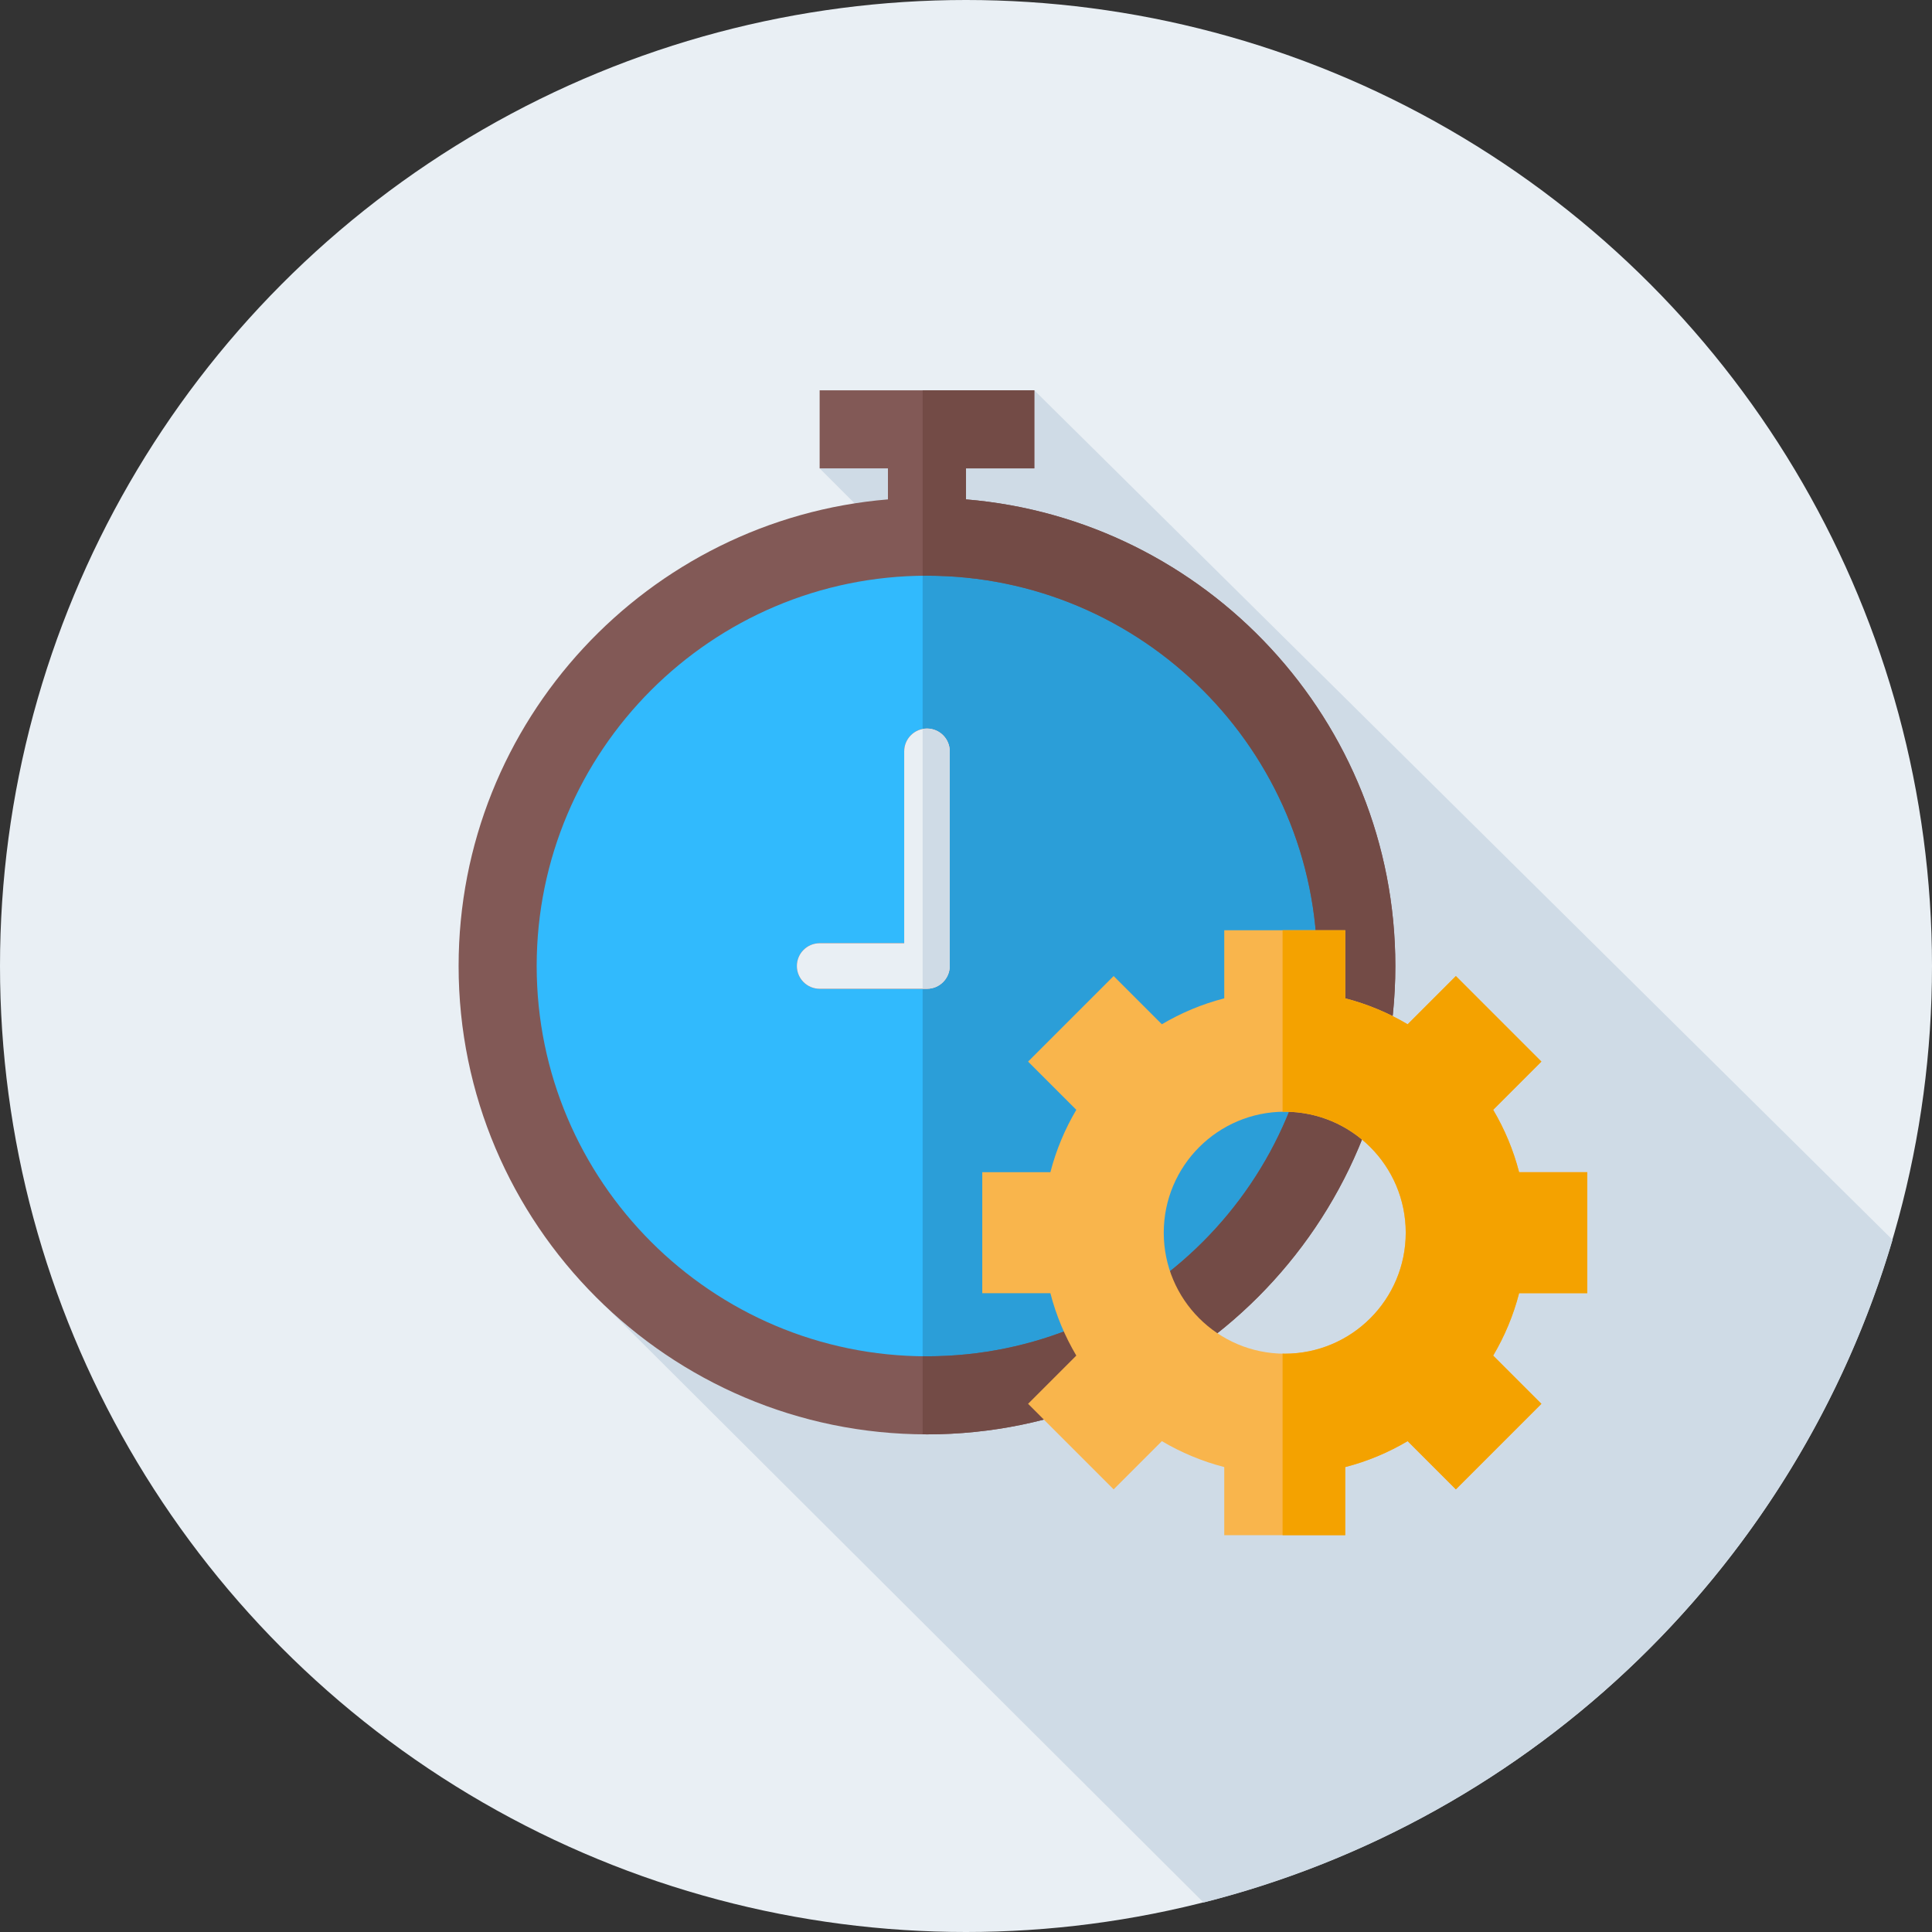 <?xml version="1.0" encoding="iso-8859-1"?>
<!-- Generator: Adobe Illustrator 19.0.0, SVG Export Plug-In . SVG Version: 6.00 Build 0)  -->
<svg version="1.1" id="Layer_1" xmlns="http://www.w3.org/2000/svg" xmlns:xlink="http://www.w3.org/1999/xlink" x="0px" y="0px"
	 viewBox="0 0 512 512" style="enable-background:new 0 0 512 512;" xml:space="preserve">
<rect x="0" y="0" width="512" height="512" fill="#333333" stroke="none"/>
<circle style="fill:#E9EFF4;" cx="256" cy="256" r="256"/>
<path style="fill:#CFDBE6;" d="M157.917,343.65l161.035,160.54c87.568-22.144,157.153-89.407,182.594-175.611L274.103,103.434
	l-29.996,10.343l-26.893,10.343l19.394,19.394l-9.718,71.778L157.917,343.65z"/>
<circle style="fill:#31BAFD;" cx="245.657" cy="256" r="113.778"/>
<path style="fill:#2B9ED8;" d="M245.658,142.222c-0.386,0-0.765,0.026-1.15,0.029v227.497c0.384,0.003,0.764,0.029,1.15,0.029
	c62.838,0,113.778-50.94,113.778-113.778S308.496,142.222,245.658,142.222z"/>
<path style="fill:#825956;" d="M256.002,132.343v-8.221h18.101v-20.687h-56.889v20.687h18.101v8.221
	C171.699,137.621,121.537,191.045,121.537,256c0,68.441,55.68,124.121,124.121,124.121S369.78,324.441,369.78,256
	C369.78,191.045,319.617,137.621,256.002,132.343z M245.658,359.434c-57.034,0-103.434-46.401-103.434-103.434
	s46.401-103.434,103.434-103.434S349.093,198.966,349.093,256S302.692,359.434,245.658,359.434z"/>
<path style="fill:#734B46;" d="M256.002,132.343v-8.221h18.101v-20.687h-29.594v49.161c0.384-0.003,0.765-0.029,1.15-0.029
	c57.034,0,103.434,46.401,103.434,103.434s-46.401,103.434-103.434,103.434c-0.386,0-0.765-0.024-1.15-0.029v20.687
	c0.384,0.003,0.765,0.029,1.15,0.029c68.441,0,124.121-55.68,124.121-124.121C369.78,191.045,319.617,137.621,256.002,132.343z"/>
<path style="fill:#F9B54C;" d="M420.633,342.712v-32.065H402.58c-1.514-5.884-3.855-11.431-6.868-16.534l12.779-12.779
	l-22.673-22.673l-12.779,12.779c-5.103-3.015-10.652-5.354-16.534-6.868v-18.054h-32.065v18.053
	c-5.884,1.514-11.431,3.855-16.534,6.868l-12.779-12.779l-22.673,22.673l12.779,12.779c-3.015,5.103-5.354,10.652-6.868,16.534
	H260.31v32.065h18.053c1.514,5.884,3.855,11.431,6.868,16.534l-12.779,12.779l22.673,22.673l12.779-12.779
	c5.103,3.015,10.652,5.354,16.534,6.868v18.056h32.065v-18.053c5.884-1.514,11.431-3.855,16.534-6.868l12.779,12.779l22.673-22.673
	l-12.779-12.779c3.015-5.103,5.354-10.652,6.868-16.534h18.056V342.712z M340.471,358.745c-17.71,0-32.065-14.355-32.065-32.065
	c0-17.71,14.355-32.065,32.065-32.065c17.71,0,32.065,14.355,32.065,32.065C372.536,344.39,358.181,358.745,340.471,358.745z"/>
<path style="fill:#F4A200;" d="M420.633,342.712v-32.065H402.58c-1.514-5.884-3.855-11.431-6.868-16.534l12.779-12.779
	l-22.673-22.673l-12.779,12.779c-5.103-3.015-10.652-5.354-16.534-6.868v-18.054h-16.606v48.126
	c0.193-0.003,0.381-0.029,0.574-0.029c17.71,0,32.065,14.357,32.065,32.065c0,17.708-14.355,32.065-32.065,32.065
	c-0.195,0-0.381-0.026-0.574-0.029v48.126h16.606v-18.053c5.884-1.514,11.431-3.855,16.534-6.868l12.779,12.779l22.673-22.673
	l-12.779-12.779c3.015-5.103,5.354-10.65,6.868-16.534h18.053V342.712z"/>
<path style="fill:#D35933;" d="M245.658,262.034h-28.444c-3.332,0-6.034-2.701-6.034-6.034s2.701-6.034,6.034-6.034h22.411v-50.855
	c0-3.332,2.701-6.034,6.034-6.034s6.034,2.701,6.034,6.034V256C251.692,259.332,248.991,262.034,245.658,262.034z"/>
<path style="fill:#E9EFF4;" d="M245.658,262.034h-28.444c-3.332,0-6.034-2.701-6.034-6.034s2.701-6.034,6.034-6.034h22.411v-50.855
	c0-3.332,2.701-6.034,6.034-6.034s6.034,2.701,6.034,6.034V256C251.692,259.332,248.991,262.034,245.658,262.034z"/>
<path style="fill:#CFDBE6;" d="M245.658,193.077c-0.395,0-0.777,0.043-1.15,0.116v68.841h1.15c3.332,0,6.034-2.701,6.034-6.034
	v-56.889C251.692,195.779,248.991,193.077,245.658,193.077z"/>
<g>
</g>
<g>
</g>
<g>
</g>
<g>
</g>
<g>
</g>
<g>
</g>
<g>
</g>
<g>
</g>
<g>
</g>
<g>
</g>
<g>
</g>
<g>
</g>
<g>
</g>
<g>
</g>
<g>
</g>
</svg>
